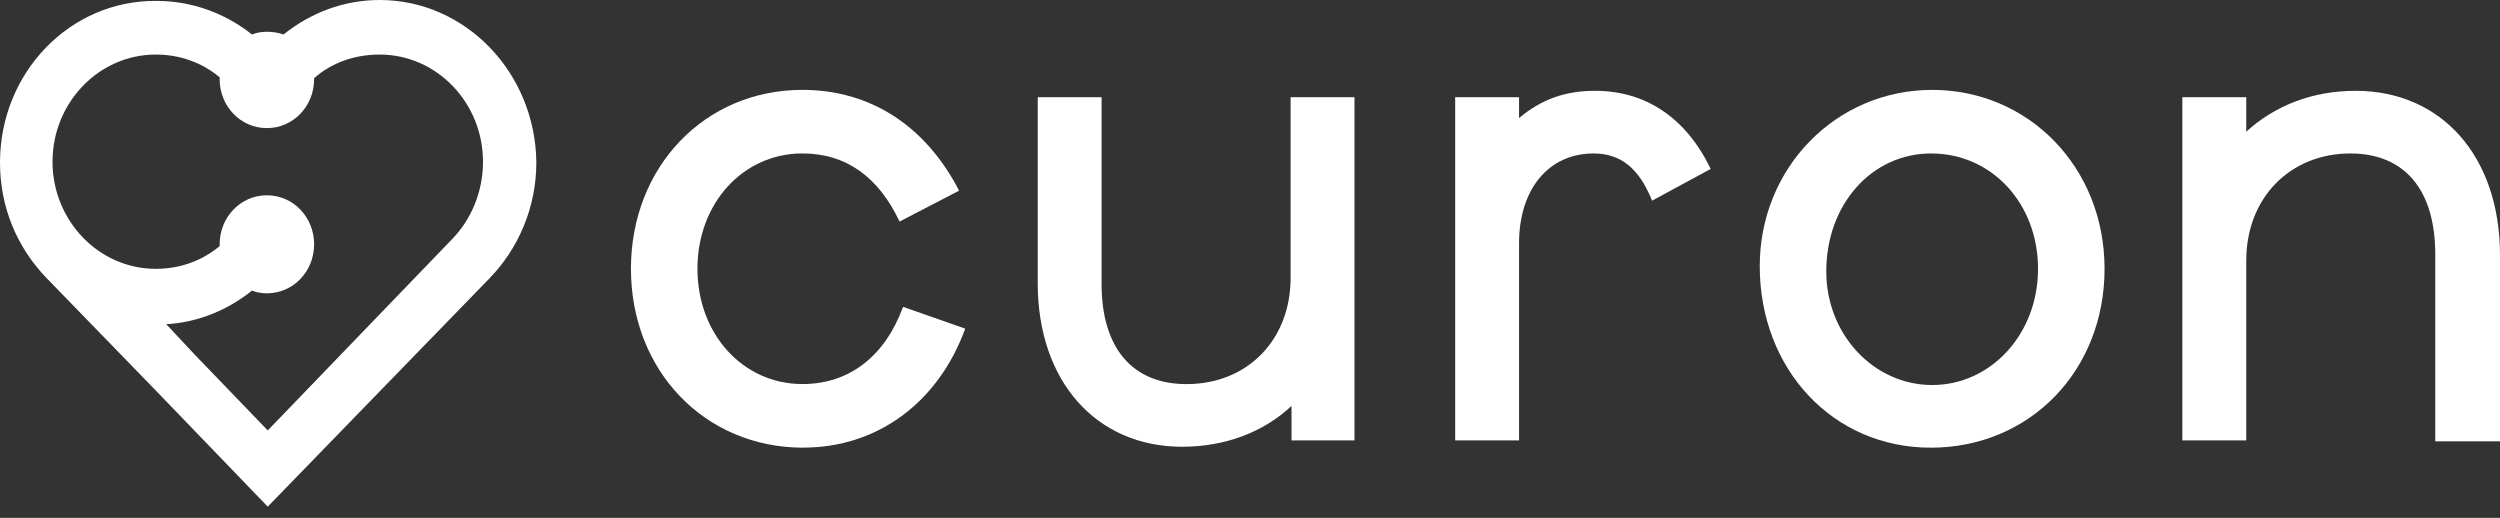 <svg width="140" height="29" viewBox="0 0 140 29" fill="none" xmlns="http://www.w3.org/2000/svg">
<rect x="0" y="0" width="140" height="29" fill="#333333" stroke="none"/>
<g clip-path="url(#clip0_22368_13478)">
<path d="M21.266 0C19.257 0 17.396 0.712 15.877 1.932C15.583 1.83 15.288 1.779 14.945 1.779C14.652 1.779 14.356 1.83 14.112 1.932C12.642 0.763 10.781 0.051 8.772 0.051C3.92 0 0 4.068 0 9.103C0 11.645 0.981 13.882 2.596 15.56L8.819 21.966L14.993 28.373L21.215 21.966L27.438 15.56C29.006 13.933 30.035 11.644 30.035 9.103C29.985 4.068 26.066 0 21.263 0L21.266 0ZM25.334 13.375L19.111 19.832L14.994 24.104L10.878 19.832L9.31 18.154C11.122 18.052 12.788 17.34 14.112 16.273C14.356 16.375 14.652 16.426 14.945 16.426C16.415 16.426 17.591 15.206 17.591 13.681C17.591 12.156 16.415 10.936 14.945 10.936C13.476 10.936 12.3 12.156 12.3 13.681V13.783C11.319 14.597 10.095 15.055 8.722 15.055C5.537 15.055 2.941 12.36 2.941 9.055C2.941 5.75 5.537 3.055 8.722 3.055C10.095 3.055 11.319 3.513 12.3 4.327V4.429C12.3 5.954 13.476 7.174 14.945 7.174C16.415 7.174 17.591 5.954 17.591 4.429V4.378C18.572 3.513 19.844 3.055 21.266 3.055C24.452 3.055 27.048 5.75 27.048 9.055C27.048 10.784 26.362 12.309 25.332 13.378L25.334 13.375Z" fill="white"/>
<path d="M44.987 25.07C39.45 25.07 35.333 20.748 35.333 15.052C35.333 9.355 39.45 5.033 44.938 5.033C48.759 5.033 51.847 7.067 53.709 10.677L50.376 12.407C49.2 9.915 47.388 8.592 44.938 8.592C41.605 8.592 39.057 11.389 39.057 15.05C39.057 18.711 41.606 21.507 44.938 21.507C47.534 21.507 49.543 19.982 50.573 17.184L54.052 18.404C52.533 22.574 49.102 25.066 44.987 25.066V25.07Z" fill="white"/>
<path d="M72.325 24.663V22.731C70.757 24.205 68.6 25.018 66.199 25.018C61.396 25.018 58.113 21.357 58.113 15.865V5.442H61.69V15.918C61.69 19.477 63.406 21.51 66.443 21.51C69.873 21.51 72.274 19.019 72.274 15.56V5.442H75.851V24.663H72.323H72.325Z" fill="white"/>
<path d="M92.517 11.239C91.782 9.408 90.752 8.594 89.234 8.594C86.734 8.594 85.067 10.577 85.067 13.629V24.663H81.49V5.442H85.067V6.611C86.342 5.544 87.664 5.086 89.33 5.086C92.173 5.086 94.426 6.611 95.799 9.459L92.515 11.239H92.517Z" fill="white"/>
<path d="M108.102 25.069C102.663 25.069 98.546 20.696 98.546 14.899C98.546 9.407 102.809 5.034 108.201 5.034C113.592 5.034 117.855 9.358 117.855 15.053C117.855 20.747 113.69 25.071 108.104 25.071L108.102 25.069ZM108.151 8.593C104.818 8.593 102.271 11.441 102.271 15.204C102.271 18.712 104.917 21.561 108.201 21.561C111.484 21.561 114.13 18.713 114.13 15.053C114.13 11.392 111.533 8.595 108.151 8.595V8.593Z" fill="white"/>
<path d="M136.374 24.663V14.238C136.374 10.628 134.658 8.594 131.62 8.594C128.238 8.594 125.79 11.086 125.79 14.594V24.663H122.212V5.442H125.79V7.374C127.407 5.9 129.513 5.086 131.914 5.086C136.716 5.086 140 8.747 140 14.291V24.715H136.374V24.665V24.663Z" fill="white"/>
</g>
<defs>
<clipPath id="clip0_22368_13478">
<rect width="140" height="28.374" fill="white" transform="translate(0 0)"/>
</clipPath>
</defs>
</svg>
